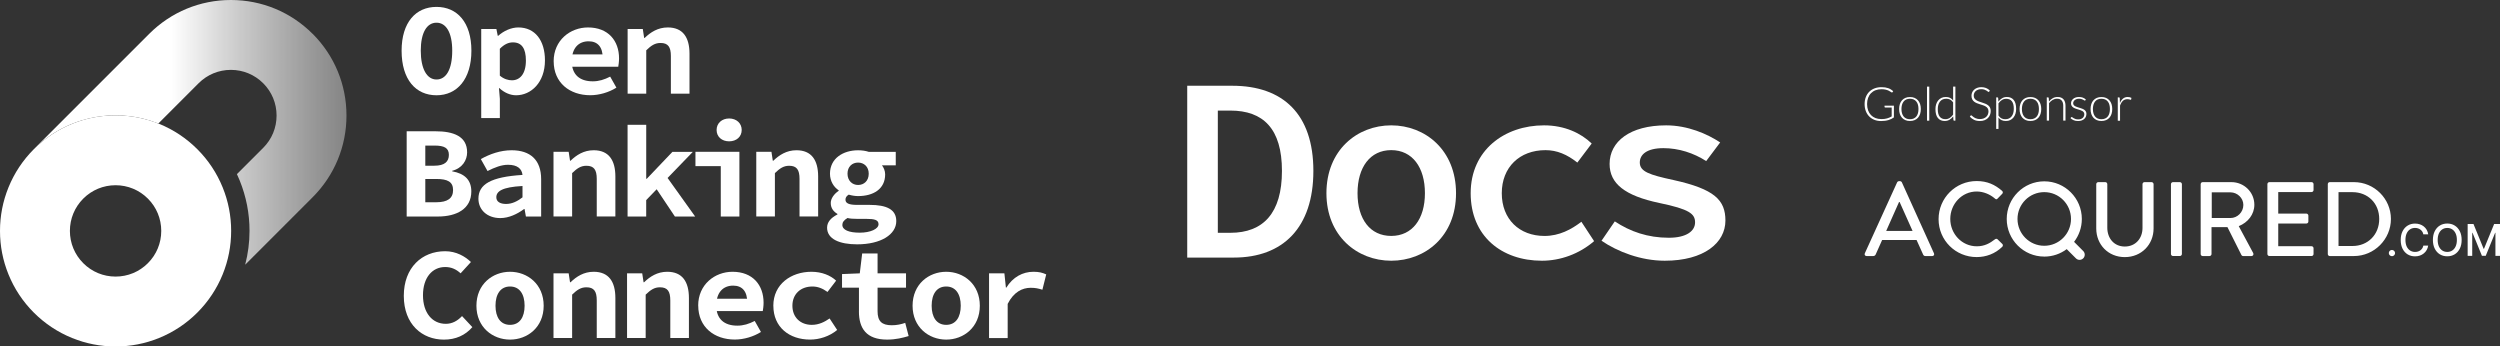 <?xml version="1.0" encoding="UTF-8"?>
<svg id="Layer_1" data-name="Layer 1" xmlns="http://www.w3.org/2000/svg" xmlns:xlink="http://www.w3.org/1999/xlink" viewBox="0 0 1000 138.59">
  <rect x="0" y="0" width="1000" height="138.59" fill="#333333" stroke="none"/>
  <defs>
    <style>
      .cls-1 {
        fill-rule: evenodd;
      }

      .cls-1, .cls-2 {
        fill: #fff;
      }

      .cls-3 {
        fill: url(#linear-gradient);
      }
    </style>
    <linearGradient id="linear-gradient" x1="13.55" y1="52.95" x2="138.59" y2="52.95" gradientUnits="userSpaceOnUse">
      <stop offset=".44" stop-color="#fff"/>
      <stop offset=".65" stop-color="#fff" stop-opacity=".75"/>
      <stop offset=".89" stop-color="#fff" stop-opacity=".5"/>
      <stop offset="1" stop-color="#fff" stop-opacity=".4"/>
    </linearGradient>
  </defs>
  <g>
    <g>
      <path class="cls-2" d="M752.49,47.64c.47,0,.89-.02,1.27-.07.38-.05.74-.12,1.07-.21.33-.09.64-.21.94-.34.3-.13.6-.29.9-.45v-3.57h-2.61c-.07,0-.13-.02-.18-.07-.05-.04-.07-.09-.07-.15v-.52h3.75v4.71c-.34.23-.69.44-1.05.62-.36.18-.75.33-1.17.45-.41.12-.86.22-1.34.28s-1,.1-1.57.1c-.98,0-1.87-.16-2.68-.48-.81-.32-1.5-.78-2.08-1.37-.58-.59-1.03-1.3-1.35-2.14-.32-.84-.48-1.77-.48-2.79s.16-1.95.48-2.79.77-1.54,1.36-2.13c.59-.59,1.3-1.05,2.14-1.37.84-.32,1.78-.48,2.82-.48.52,0,.99.03,1.43.1.44.07.84.17,1.22.3.38.13.73.3,1.05.5.33.2.64.42.94.68l-.26.41c-.06.09-.14.14-.24.14-.06,0-.11-.01-.16-.04-.1-.04-.23-.12-.42-.26-.18-.14-.43-.28-.74-.43-.31-.15-.7-.28-1.16-.4-.47-.12-1.03-.18-1.7-.18-.88,0-1.68.14-2.39.41-.71.27-1.31.67-1.81,1.18-.5.51-.89,1.14-1.16,1.87-.27.74-.41,1.56-.41,2.48s.14,1.78.41,2.52.66,1.37,1.15,1.89c.49.51,1.09.91,1.78,1.18s1.46.41,2.29.41Z"/>
      <path class="cls-2" d="M763.99,38.81c.68,0,1.29.11,1.83.34.54.23.99.55,1.37.97.37.42.65.92.85,1.51s.29,1.25.29,1.98-.1,1.39-.29,1.98-.48,1.09-.85,1.51c-.37.42-.83.74-1.37.96-.54.22-1.15.34-1.83.34s-1.3-.11-1.83-.34c-.54-.22-1-.55-1.37-.96-.37-.42-.66-.92-.85-1.51-.2-.59-.29-1.25-.29-1.98s.1-1.39.29-1.98c.19-.59.48-1.09.85-1.51.37-.42.83-.74,1.37-.97.54-.23,1.15-.34,1.83-.34ZM763.99,47.69c.57,0,1.06-.1,1.49-.29.42-.19.78-.46,1.06-.82s.5-.78.64-1.29c.14-.5.21-1.07.21-1.69s-.07-1.18-.21-1.68c-.14-.51-.35-.94-.64-1.3s-.64-.64-1.06-.83c-.43-.19-.92-.29-1.49-.29s-1.07.1-1.49.29-.78.47-1.06.83c-.28.36-.5.79-.64,1.3s-.22,1.07-.22,1.68.07,1.19.22,1.69c.14.5.36.93.64,1.29.28.36.64.63,1.06.82s.92.29,1.49.29Z"/>
      <path class="cls-2" d="M771.71,34.65v13.62h-.91v-13.62h.91Z"/>
      <path class="cls-2" d="M781.65,48.27c-.16,0-.25-.08-.27-.24l-.1-1.47c-.42.56-.92,1.01-1.48,1.34-.57.33-1.2.5-1.9.5-1.17,0-2.08-.4-2.74-1.19-.66-.79-.98-1.98-.98-3.57,0-.68.09-1.32.27-1.91.18-.59.45-1.1.81-1.54.35-.43.79-.78,1.3-1.03.51-.25,1.11-.37,1.78-.37s1.21.12,1.68.35c.47.23.88.58,1.23,1.03v-5.52h.91v13.62h-.5ZM778.15,47.67c.63,0,1.21-.16,1.72-.48.51-.32.97-.76,1.37-1.33v-4.92c-.37-.53-.78-.9-1.22-1.12-.44-.22-.95-.33-1.51-.33s-1.06.1-1.48.3c-.42.2-.78.48-1.06.85s-.5.8-.64,1.31c-.14.51-.22,1.07-.22,1.68,0,1.39.26,2.4.79,3.06.52.65,1.28.98,2.26.98Z"/>
      <path class="cls-2" d="M795.69,36.63c-.06.11-.14.16-.25.16-.08,0-.19-.06-.32-.17-.13-.12-.31-.24-.53-.38-.22-.14-.5-.27-.84-.39-.34-.12-.75-.18-1.24-.18s-.93.07-1.3.21c-.37.14-.69.32-.94.56-.25.24-.45.51-.58.82-.13.31-.2.64-.2.98,0,.45.1.82.29,1.11s.45.54.77.75c.32.21.68.38,1.09.52.41.14.82.28,1.25.42.43.14.85.29,1.25.45s.77.37,1.09.62c.32.25.58.56.77.92.19.37.29.82.29,1.36s-.1,1.08-.29,1.57c-.19.49-.48.92-.85,1.28-.37.36-.82.65-1.36.86-.54.21-1.15.31-1.84.31-.89,0-1.66-.15-2.31-.46-.65-.31-1.21-.73-1.7-1.27l.27-.41c.08-.09.17-.14.27-.14.06,0,.13.04.22.11.09.08.2.17.33.28s.28.23.46.36c.18.13.39.25.62.36s.51.2.82.28c.31.07.66.11,1.05.11.54,0,1.02-.08,1.44-.24.42-.16.78-.38,1.07-.65s.51-.6.67-.98c.15-.38.23-.78.23-1.21,0-.47-.1-.85-.29-1.16s-.45-.56-.77-.76c-.32-.2-.68-.37-1.09-.51-.41-.14-.82-.27-1.25-.4-.43-.13-.85-.28-1.25-.44-.41-.16-.77-.37-1.09-.62-.32-.25-.58-.57-.77-.95s-.29-.85-.29-1.42c0-.44.09-.87.26-1.28.17-.41.43-.78.76-1.09.33-.32.74-.57,1.23-.76.49-.19,1.05-.29,1.67-.29.7,0,1.33.11,1.89.33.56.22,1.07.55,1.53,1l-.23.43Z"/>
      <path class="cls-2" d="M798.48,51.57v-12.61h.5c.08,0,.15.02.2.05.05.03.08.1.09.18l.09,1.44c.42-.56.92-1.01,1.48-1.34s1.2-.5,1.9-.5c1.17,0,2.09.4,2.74,1.19.65.79.98,1.98.98,3.57,0,.68-.09,1.32-.27,1.91-.18.59-.45,1.1-.8,1.54-.35.43-.78.78-1.3,1.03-.51.25-1.11.37-1.78.37s-1.21-.12-1.69-.35c-.47-.23-.88-.57-1.23-1.03v4.55h-.91ZM802.48,39.52c-.63,0-1.21.16-1.72.48-.51.32-.97.77-1.37,1.34v4.89c.36.54.77.91,1.21,1.13.44.22.95.33,1.52.33s1.05-.1,1.48-.3c.42-.2.77-.48,1.06-.85.28-.37.5-.8.64-1.31.14-.51.22-1.07.22-1.68,0-1.39-.26-2.4-.78-3.06-.52-.65-1.27-.98-2.26-.98Z"/>
      <path class="cls-2" d="M812.17,38.81c.68,0,1.3.11,1.83.34.54.23.99.55,1.36.97.37.42.65.92.85,1.51.19.59.29,1.25.29,1.98s-.1,1.39-.29,1.98c-.2.59-.48,1.09-.85,1.51-.37.42-.83.74-1.36.96-.54.22-1.15.34-1.83.34s-1.29-.11-1.83-.34c-.54-.22-1-.55-1.37-.96-.37-.42-.66-.92-.85-1.51s-.29-1.25-.29-1.98.1-1.39.29-1.98.48-1.09.85-1.51c.37-.42.83-.74,1.37-.97.54-.23,1.15-.34,1.83-.34ZM812.17,47.69c.57,0,1.07-.1,1.49-.29s.78-.46,1.06-.82c.28-.36.5-.78.64-1.29.14-.5.21-1.07.21-1.69s-.07-1.18-.21-1.68c-.14-.51-.35-.94-.64-1.3-.28-.36-.64-.64-1.06-.83s-.92-.29-1.49-.29-1.06.1-1.49.29-.78.47-1.06.83c-.28.36-.5.79-.64,1.3-.14.51-.22,1.07-.22,1.68s.07,1.19.22,1.69c.14.5.36.93.64,1.29.28.36.64.63,1.06.82s.92.29,1.49.29Z"/>
      <path class="cls-2" d="M818.71,48.27v-9.32h.5c.17,0,.26.08.29.23l.09,1.4c.43-.54.94-.97,1.52-1.3.58-.33,1.22-.49,1.93-.49.52,0,.98.08,1.38.24.4.16.73.4.99.7s.46.67.59,1.1c.13.43.2.92.2,1.46v5.95h-.91v-5.95c0-.87-.2-1.56-.61-2.06-.41-.5-1.03-.74-1.88-.74-.63,0-1.21.16-1.74.47-.54.32-1.02.75-1.44,1.3v6.98h-.91Z"/>
      <path class="cls-2" d="M834.14,40.12c-.04.09-.11.13-.21.13-.07,0-.16-.04-.27-.12-.11-.08-.26-.17-.44-.26-.18-.1-.41-.18-.67-.26-.26-.08-.59-.12-.97-.12-.34,0-.66.05-.94.15-.28.1-.53.23-.73.39-.2.16-.36.35-.47.57s-.17.44-.17.68c0,.29.08.54.23.73.15.19.35.36.6.49.25.14.53.26.85.35s.64.2.97.3c.33.1.66.21.97.33.32.12.6.27.85.45.25.18.45.4.6.66.15.26.23.58.23.95,0,.41-.08.78-.22,1.13-.15.35-.37.65-.65.91-.28.26-.63.46-1.05.61-.41.15-.89.22-1.42.22-.67,0-1.25-.1-1.73-.31-.49-.21-.92-.48-1.3-.82l.22-.32s.07-.09.11-.11.09-.04.16-.04c.08,0,.19.05.31.15.12.1.28.21.47.32s.44.22.73.32.65.15,1.08.15c.4,0,.76-.05,1.06-.16.31-.11.56-.26.77-.44.2-.19.36-.41.46-.66.11-.25.16-.52.16-.8,0-.31-.08-.57-.23-.78-.15-.21-.35-.38-.6-.52-.25-.14-.53-.27-.85-.37-.32-.1-.64-.2-.98-.3s-.66-.21-.98-.33c-.32-.12-.6-.27-.85-.45-.25-.18-.45-.4-.6-.66s-.23-.58-.23-.97c0-.33.07-.65.22-.95.15-.31.36-.57.63-.81.27-.23.6-.41.99-.55s.83-.21,1.31-.21c.58,0,1.1.08,1.55.25.45.16.86.42,1.24.76l-.2.31Z"/>
      <path class="cls-2" d="M840.57,38.81c.68,0,1.3.11,1.83.34.54.23.99.55,1.36.97.37.42.65.92.85,1.51.19.59.29,1.25.29,1.98s-.1,1.39-.29,1.98c-.2.59-.48,1.09-.85,1.51-.37.42-.83.74-1.36.96-.54.22-1.15.34-1.83.34s-1.29-.11-1.83-.34c-.54-.22-1-.55-1.37-.96-.37-.42-.66-.92-.85-1.51s-.29-1.25-.29-1.98.1-1.39.29-1.98.48-1.09.85-1.51c.37-.42.83-.74,1.37-.97.54-.23,1.15-.34,1.83-.34ZM840.57,47.69c.57,0,1.07-.1,1.49-.29s.78-.46,1.06-.82c.28-.36.5-.78.64-1.29.14-.5.21-1.07.21-1.69s-.07-1.18-.21-1.68c-.14-.51-.35-.94-.64-1.3-.28-.36-.64-.64-1.06-.83s-.92-.29-1.49-.29-1.06.1-1.49.29-.78.47-1.06.83c-.28.36-.5.79-.64,1.3-.14.51-.22,1.07-.22,1.68s.07,1.19.22,1.69c.14.5.36.93.64,1.29.28.36.64.63,1.06.82s.92.29,1.49.29Z"/>
      <path class="cls-2" d="M847.11,48.27v-9.32h.48c.11,0,.19.02.23.07.05.04.07.12.08.22l.08,1.97c.31-.76.72-1.35,1.23-1.77.51-.43,1.14-.64,1.89-.64.29,0,.55.03.79.09.24.06.47.15.69.26l-.12.62c-.02.1-.08.15-.19.15-.04,0-.09-.01-.16-.04-.07-.02-.16-.05-.26-.08-.11-.03-.23-.06-.39-.08-.15-.03-.33-.04-.53-.04-.72,0-1.31.22-1.78.66-.46.44-.84,1.07-1.13,1.89v6.06h-.91Z"/>
    </g>
    <path class="cls-1" d="M759.84,80.79l5.18,11.57h-10.54l5.14-11.57h.21ZM758.87,72.89l-12.94,28.43c-.25.55.08,1.1.72,1.1h2.65c.51,0,.84-.34.97-.63.42-.97.85-1.93,1.29-2.89h0c.43-.96.86-1.92,1.29-2.89h13.78l2.61,5.79c.17.38.46.63.97.63h2.66c.63,0,.97-.55.72-1.1l-12.86-28.43c-.13-.25-.51-.46-.72-.46h-.42c-.21,0-.59.21-.72.46ZM800.85,76.35c-2.87-2.49-5.94-3.93-10.2-3.93-8.43,0-15.22,6.8-15.22,15.25s6.79,15.16,15.22,15.16c3.75,0,7.38-1.31,10.24-4.1.3-.3.38-.84.04-1.14l-1.94-1.9c-.25-.21-.63-.25-1.01.04-2.02,1.56-4.17,2.79-7.25,2.79-6.03,0-10.62-5.03-10.62-10.94s4.55-10.98,10.58-10.98c2.61,0,5.31,1.1,7.29,2.83.38.38.76.38,1.05,0l1.85-1.9c.34-.34.34-.84-.04-1.18ZM817.7,98.31c5.91,0,10.7-4.8,10.7-10.73s-4.79-10.73-10.7-10.73-10.7,4.8-10.7,10.73,4.79,10.73,10.7,10.73ZM817.7,102.64c3.37,0,6.48-1.11,8.99-2.99l3.68,3.69c.81.81,2.11.81,2.92,0,.81-.81.81-2.12,0-2.93l-3.66-3.67c1.94-2.54,3.1-5.71,3.1-9.16,0-8.31-6.73-15.05-15.02-15.05s-15.02,6.74-15.02,15.05,6.73,15.05,15.02,15.05ZM838.5,73.65c0-.42.38-.8.8-.8h2.82c.46,0,.8.38.8.8v17.44c0,4.22,2.7,7.52,7,7.52s7.08-3.25,7.08-7.43v-17.53c0-.42.34-.8.8-.8h2.83c.42,0,.8.38.8.8v17.74c0,6.42-4.85,11.45-11.51,11.45s-11.42-5.03-11.42-11.45v-17.74ZM869.18,72.85c-.42,0-.8.38-.8.8v27.96c0,.42.38.8.8.8h2.78c.42,0,.8-.38.8-.8v-27.96c0-.42-.38-.8-.8-.8h-2.78ZM892.2,87.21c2.74,0,5.14-2.32,5.14-5.24,0-2.75-2.4-5.03-5.14-5.03h-7.5v10.26h7.5ZM880.28,73.65c0-.42.33-.8.8-.8h11.47c5.06,0,9.19,4.01,9.19,9.04,0,3.89-2.57,7.1-6.24,8.57l5.77,10.73c.3.55,0,1.23-.72,1.23h-3.29c-.34,0-.59-.21-.67-.38l-5.61-11.19h-6.37v10.77c0,.42-.38.8-.8.8h-2.74c-.46,0-.8-.38-.8-.8v-27.96ZM907.76,72.85c-.46,0-.8.38-.8.8v27.96c0,.42.34.8.8.8h16.86c.46,0,.8-.38.8-.8v-2.32c0-.42-.34-.8-.8-.8h-13.32v-9.08h11.25c.42,0,.8-.34.8-.8v-2.37c0-.42-.38-.8-.8-.8h-11.25v-8.62h13.32c.46,0,.8-.38.8-.8v-2.37c0-.42-.34-.8-.8-.8h-16.86ZM940.98,98.4c6.2,0,10.71-4.56,10.71-10.81s-4.51-10.73-10.71-10.73h-5.57v21.54h5.57ZM931.12,73.65c0-.42.34-.8.76-.8h9.69c8.14,0,14.8,6.63,14.8,14.74s-6.66,14.83-14.8,14.83h-9.69c-.42,0-.76-.38-.76-.8v-27.96ZM987.05,89.59h2.34l4.06,9.92h.15l4.06-9.92h2.34v12.76h-1.83v-9.23h-.12l-3.76,9.21h-1.52l-3.76-9.22h-.12v9.24h-1.83v-12.76ZM983.91,99.48c.5-.98.75-2.15.75-3.51s-.25-2.53-.75-3.51c-.5-.98-1.18-1.73-2.05-2.26-.86-.53-1.85-.79-2.95-.79s-2.09.26-2.96.79c-.86.52-1.54,1.27-2.04,2.26-.5.98-.75,2.15-.75,3.51s.25,2.53.75,3.51c.5.98,1.18,1.73,2.04,2.26.87.52,1.85.78,2.96.78s2.08-.26,2.95-.78c.87-.53,1.55-1.28,2.05-2.26ZM982.24,93.35c.34.71.51,1.58.51,2.62s-.17,1.91-.51,2.63c-.33.71-.79,1.25-1.37,1.62-.58.37-1.23.55-1.96.55s-1.39-.18-1.97-.55c-.58-.37-1.03-.91-1.37-1.62-.33-.71-.5-1.59-.5-2.63s.17-1.91.5-2.62c.34-.71.79-1.25,1.37-1.62.58-.37,1.23-.55,1.97-.55s1.38.18,1.96.55c.58.37,1.04.91,1.37,1.62ZM971.27,93.74h-1.94c-.07-.42-.21-.78-.42-1.1s-.45-.58-.75-.8c-.3-.22-.63-.39-.99-.5-.36-.11-.75-.17-1.15-.17-.73,0-1.39.18-1.97.55-.58.37-1.04.91-1.37,1.63-.33.71-.5,1.59-.5,2.62s.17,1.91.5,2.63c.34.71.8,1.25,1.38,1.62.58.37,1.24.55,1.96.55.4,0,.79-.05,1.15-.16.37-.11.7-.28.99-.49.3-.22.54-.48.75-.79.21-.32.35-.68.43-1.08h1.94c-.1.63-.3,1.21-.6,1.74-.29.52-.67.98-1.14,1.36-.46.38-.99.67-1.58.88s-1.24.31-1.94.31c-1.1,0-2.09-.26-2.95-.78-.86-.53-1.54-1.28-2.04-2.26-.49-.98-.74-2.15-.74-3.51s.25-2.53.75-3.51c.5-.98,1.18-1.73,2.04-2.26.86-.53,1.85-.79,2.95-.79.68,0,1.31.1,1.89.29.59.19,1.12.47,1.59.85.47.37.86.82,1.17,1.36.31.53.51,1.14.62,1.83ZM955.9,102.11c.25.24.54.36.88.36.23,0,.44-.06.62-.17.19-.11.34-.26.45-.45.12-.19.17-.4.17-.63,0-.34-.12-.63-.37-.87-.25-.24-.54-.37-.88-.37s-.63.12-.88.37c-.24.24-.37.53-.37.87s.12.64.37.88Z"/>
  </g>
  <g>
    <path class="cls-2" d="M160.64,20.28c0-11.35,5.7-17.52,13.96-17.52s13.96,6.17,13.96,17.52-5.7,17.83-13.96,17.83-13.96-6.23-13.96-17.83ZM180.89,20.28c0-7.27-2.45-11.2-6.29-11.2s-6.29,3.93-6.29,11.2,2.45,11.52,6.29,11.52,6.29-3.99,6.29-11.52Z"/>
    <path class="cls-2" d="M192.48,11.61h6.08l.54,2.71h.19c2.17-1.95,5.15-3.34,8.04-3.34,6.67,0,10.65,5.17,10.65,13.17,0,8.86-5.56,13.96-11.55,13.96-2.34,0-4.73-1.04-6.67-2.86h-.17l.35,4.28v7.71h-7.45V11.61ZM210.36,24.21c0-4.77-1.63-7.26-5.2-7.26-1.76,0-3.45.75-5.23,2.57v10.73c1.6,1.38,3.41,1.87,4.84,1.87,3.11,0,5.59-2.44,5.59-7.92Z"/>
    <path class="cls-2" d="M221.46,24.53c0-8.46,6.65-13.55,13.74-13.55,8.1,0,12.42,5.32,12.42,12.38,0,1.36-.21,2.7-.32,3.34h-20.36v-4.93h15.37l-1.22,1.43c0-4.39-2-6.68-5.64-6.68-4,0-6.75,2.69-6.75,8s3.17,8.01,8.4,8.01c2.49,0,4.62-.68,6.97-1.88l2.49,4.41c-2.97,1.87-6.83,3.03-10.46,3.03-8.22,0-14.63-4.98-14.63-13.58Z"/>
    <path class="cls-2" d="M251.04,11.61h6.08l.54,3.56h.21c2.36-2.27,5.28-4.19,9.25-4.19,6.02,0,8.68,3.95,8.68,10.51v15.99h-7.45v-15.05c0-3.62-1.1-5.24-4.14-5.24-2.22,0-3.73,1.02-5.71,2.93v17.36h-7.45V11.61Z"/>
    <path class="cls-2" d="M162.66,52.51h11.51c7.24,0,12.68,1.99,12.68,8.43,0,3.1-1.88,6.33-5.98,7.38v.21c5,.88,7.66,3.47,7.66,8.04,0,6.91-5.76,10.04-13.38,10.04h-12.48v-34.1ZM173.76,66.28c4.1,0,5.79-1.62,5.79-4.34s-1.83-3.71-5.71-3.71h-3.72v8.06h3.64ZM174.5,80.9c4.5,0,6.73-1.57,6.73-4.87s-2.17-4.44-6.73-4.44h-4.38v9.31h4.38Z"/>
    <path class="cls-2" d="M191.37,79.49c0-5.8,4.98-8.73,17.63-9.52-.26-2.46-2.04-4.06-5.78-4.06-2.66,0-5.3,1.04-8.21,2.5l-2.68-4.78c3.56-2,7.81-3.53,12.32-3.53,7.42,0,11.81,3.83,11.81,11.58v14.92h-6.1l-.54-2.99h-.19c-2.7,2-6.07,3.62-9.51,3.62-5.31,0-8.75-3.36-8.75-7.74ZM209,78.94v-4.54c-8.22.44-10.47,2.15-10.47,4.51,0,1.82,1.59,2.67,3.91,2.67,2.43,0,4.55-1.09,6.56-2.64Z"/>
    <path class="cls-2" d="M221.39,60.73h6.08l.54,3.56h.21c2.36-2.27,5.28-4.19,9.25-4.19,6.02,0,8.68,3.95,8.68,10.51v15.99h-7.45v-15.05c0-3.62-1.1-5.24-4.14-5.24-2.22,0-3.73,1.02-5.71,2.93v17.36h-7.45v-25.87Z"/>
    <path class="cls-2" d="M251.04,49.91h7.45v21.61h.21l10.27-10.78h8.16l-18.65,19.3v6.57h-7.45v-36.7ZM261.96,74.64l4.3-4.54,11.8,16.51h-8.1l-8-11.97Z"/>
    <path class="cls-2" d="M288.3,66.45h-10.12v-5.72h17.58v25.87h-7.45v-20.15ZM286.64,51.99c0-2.71,2.11-4.6,5.02-4.6s5.02,1.89,5.02,4.6-2.11,4.54-5.02,4.54-5.02-1.8-5.02-4.54Z"/>
    <path class="cls-2" d="M302.5,60.73h6.08l.54,3.56h.21c2.36-2.27,5.28-4.19,9.25-4.19,6.02,0,8.68,3.95,8.68,10.51v15.99h-7.45v-15.05c0-3.62-1.1-5.24-4.14-5.24-2.22,0-3.73,1.02-5.71,2.93v17.36h-7.45v-25.87Z"/>
    <path class="cls-2" d="M330.84,91.03c0-2.11,1.43-3.88,4.14-5.25v-.21c-1.46-.86-2.68-2.2-2.68-4.38,0-1.72,1.26-3.58,3.17-4.86v-.21c-1.93-1.27-3.48-3.62-3.48-6.65,0-6.14,5.28-9.36,11.23-9.36,1.57,0,3.03.21,4.29.63h10.79v5.39h-5.52c.67.84,1.28,2.19,1.28,3.6,0,5.9-4.74,8.7-10.84,8.7-1.1,0-2.4-.18-3.74-.58-.88.59-1.29,1.13-1.29,2.03,0,1.46,1.47,2.07,4.62,2.07h5.02c6.92,0,10.68,1.87,10.68,6.49,0,5.32-6.09,9.29-15.66,9.29-6.99,0-12.02-2.07-12.02-6.69ZM351.41,89.68c0-1.74-1.67-2.13-4.82-2.13h-3.56c-1.87,0-3.04-.1-4.03-.35-1.48.88-2.06,1.75-2.06,2.75,0,2.04,2.64,3.12,6.95,3.12s7.52-1.5,7.52-3.38ZM347.49,69.47c0-2.83-1.93-4.44-4.26-4.44s-4.23,1.61-4.23,4.44,1.92,4.52,4.23,4.52,4.26-1.59,4.26-4.52Z"/>
    <path class="cls-2" d="M161.52,118.33c0-11.26,7.22-17.84,16.54-17.84,4.4,0,7.98,2.05,10.31,4.32l-4.13,4.52c-1.68-1.55-3.61-2.52-6.18-2.52-5.16,0-8.87,4.25-8.87,11.29s3.71,11.43,9.14,11.43c2.6,0,4.72-1.23,6.48-3.1l4.13,4.42c-2.83,3.27-6.68,5-11.37,5-8.67,0-16.05-6.06-16.05-17.51Z"/>
    <path class="cls-2" d="M190.57,122.29c0-8.62,6.47-13.58,13.45-13.58s13.45,4.96,13.45,13.58-6.47,13.55-13.45,13.55-13.45-4.96-13.45-13.55ZM209.84,122.29c0-4.66-2.03-7.69-5.82-7.69s-5.82,3.03-5.82,7.69,2.03,7.65,5.82,7.65,5.82-3.01,5.82-7.65Z"/>
    <path class="cls-2" d="M221.39,109.34h6.08l.54,3.56h.21c2.36-2.27,5.28-4.19,9.25-4.19,6.02,0,8.68,3.95,8.68,10.51v15.99h-7.45v-15.05c0-3.62-1.1-5.24-4.14-5.24-2.22,0-3.73,1.02-5.71,2.93v17.36h-7.45v-25.87Z"/>
    <path class="cls-2" d="M250.81,109.34h6.08l.54,3.56h.21c2.36-2.27,5.28-4.19,9.25-4.19,6.02,0,8.68,3.95,8.68,10.51v15.99h-7.45v-15.05c0-3.62-1.1-5.24-4.14-5.24-2.22,0-3.73,1.02-5.71,2.93v17.36h-7.45v-25.87Z"/>
    <path class="cls-2" d="M279.27,122.26c0-8.46,6.65-13.55,13.74-13.55,8.1,0,12.42,5.32,12.42,12.38,0,1.36-.21,2.7-.32,3.34h-20.36v-4.93h15.37l-1.22,1.43c0-4.39-2-6.68-5.64-6.68-4,0-6.75,2.69-6.75,8s3.17,8.01,8.41,8.01c2.49,0,4.62-.68,6.97-1.88l2.49,4.41c-2.97,1.87-6.83,3.03-10.46,3.03-8.22,0-14.63-4.98-14.63-13.58Z"/>
    <path class="cls-2" d="M309.33,122.29c0-8.62,7.11-13.58,15.24-13.58,4.19,0,7.67,1.47,9.88,3.55l-3.45,4.52c-2.04-1.48-3.95-2.18-6.03-2.18-4.74,0-8.01,3.03-8.01,7.69s3.22,7.65,7.77,7.65c2.84,0,5.17-1.21,7.11-2.56l3.03,4.61c-3.16,2.61-7.18,3.84-10.83,3.84-8.34,0-14.7-4.96-14.7-13.55Z"/>
    <path class="cls-2" d="M343.58,124.57v-9.51h-6.77v-5.43l7.1-.29.96-7.96h6.16v7.96h11.38v5.72h-11.38v9.43c0,4.02,1.69,5.61,5.7,5.61,2.03,0,3.76-.4,5.36-.95l1.37,5.27c-2.35.7-5.11,1.42-8.61,1.42-8.34,0-11.28-4.53-11.28-11.27Z"/>
    <path class="cls-2" d="M365.03,122.29c0-8.62,6.47-13.58,13.45-13.58s13.45,4.96,13.45,13.58-6.47,13.55-13.45,13.55-13.45-4.96-13.45-13.55ZM384.3,122.29c0-4.66-2.03-7.69-5.82-7.69s-5.82,3.03-5.82,7.69,2.03,7.65,5.82,7.65,5.82-3.01,5.82-7.65Z"/>
    <path class="cls-2" d="M395.63,109.34h6.13l.6,5.71h.17c2.63-4.23,6.56-6.34,10.86-6.34,2.26,0,3.56.36,5.1,1.05l-1.53,6.13c-1.68-.51-2.75-.77-4.71-.77-3.36,0-6.78,1.7-9.18,6.44v13.66h-7.45v-25.87Z"/>
  </g>
  <g>
    <path class="cls-2" d="M474.9,34.3h17.99c20.28,0,32.46,11.33,32.46,34.05s-12.17,34.68-31.81,34.68h-18.65V34.3ZM492.15,93.12c13.12,0,20.63-7.85,20.63-24.76s-7.51-24.13-20.63-24.13h-5.02v48.9h5.02Z"/>
    <path class="cls-2" d="M530.57,77.28c0-17.25,12.31-27.14,25.92-27.14s25.92,9.89,25.92,27.14-12.31,27.01-25.92,27.01-25.92-9.89-25.92-27.01ZM569.97,77.28c0-10.38-5.05-17.23-13.48-17.23s-13.48,6.84-13.48,17.23,5.05,17.09,13.48,17.09,13.48-6.78,13.48-17.09Z"/>
    <path class="cls-2" d="M588.27,77.28c0-17.25,13.58-27.14,29.34-27.14,8.27,0,14.79,3.13,19.07,7.27l-5.74,7.62c-4.09-3.23-8.12-4.97-12.75-4.97-10.35,0-17.48,6.84-17.48,17.23s7.02,17.09,17.11,17.09c5.88,0,10.75-2.61,14.73-5.68l5.09,7.76c-5.99,5.16-13.53,7.83-20.87,7.83-16.21,0-28.5-9.89-28.5-27.01Z"/>
    <path class="cls-2" d="M640.61,96.3l5.31-7.75c6.16,4.09,13.21,6.55,21.6,6.55,7.15,0,10.51-2.73,10.51-6.15s-2.27-5.27-14.29-7.76c-13.78-2.89-19.9-7.76-19.9-15.62,0-8.97,8.18-15.43,22.62-15.43,8.55,0,16.37,3.36,21.61,6.83l-5.59,7.46c-5-3.22-10.96-5.17-17.1-5.17-6.69,0-9.46,2.58-9.46,5.74,0,3.64,3.8,4.92,13.46,7.01,16.5,3.64,20.79,8.04,20.79,16.23,0,8.88-8.56,16.05-24.25,16.05-9.64,0-18.92-3.64-25.32-7.99Z"/>
  </g>
  <g>
    <path class="cls-2" d="M46.23,138.59c-6,0-11.85-1.14-17.39-3.39-5.74-2.33-10.89-5.75-15.3-10.15-4.41-4.41-7.82-9.56-10.15-15.3-2.25-5.54-3.39-11.39-3.39-17.39s1.14-11.85,3.39-17.39c2.33-5.74,5.75-10.89,10.15-15.3,4.41-4.41,9.56-7.82,15.3-10.15,5.54-2.25,11.39-3.39,17.39-3.39s11.85,1.14,17.39,3.39c5.74,2.33,10.89,5.75,15.3,10.15,4.41,4.41,7.82,9.56,10.15,15.3,2.25,5.54,3.39,11.39,3.39,17.39s-1.14,11.85-3.39,17.39c-2.33,5.74-5.75,10.89-10.15,15.3-4.41,4.41-9.56,7.82-15.3,10.15-5.54,2.25-11.39,3.39-17.39,3.39ZM46.23,74.09c-4.88,0-9.47,1.9-12.92,5.35-3.45,3.45-5.35,8.04-5.35,12.92s1.9,9.47,5.35,12.92c3.45,3.45,8.04,5.35,12.92,5.35s9.47-1.9,12.92-5.35c3.45-3.45,5.35-8.04,5.35-12.92s-1.9-9.47-5.35-12.92c-3.45-3.45-8.04-5.35-12.92-5.35Z"/>
    <path class="cls-3" d="M125.05,13.54C116.32,4.81,104.71,0,92.37,0s-23.96,4.81-32.69,13.54l-26.98,26.98-19.15,19.15c4.41-4.41,9.55-7.82,15.29-10.15,1.39-.56,2.79-1.05,4.21-1.48.84-.25,1.69-.47,2.54-.67,3.47-.82,7.03-1.24,10.64-1.24s7.44.44,11.03,1.33c2.06.51,4.08,1.16,6.07,1.95l5.6-5.6,10.51-10.51c3.45-3.45,8.04-5.35,12.92-5.35s9.47,1.9,12.92,5.35c3.45,3.45,5.35,8.04,5.35,12.92s-1.9,9.47-5.35,12.92l-10.51,10.51c.39.84.76,1.69,1.11,2.55,2.6,6.42,3.93,13.2,3.93,20.15,0,4.6-.59,9.13-1.74,13.53l26.98-26.98c8.73-8.73,13.54-20.34,13.54-32.69s-4.81-23.96-13.54-32.69Z"/>
  </g>
</svg>
